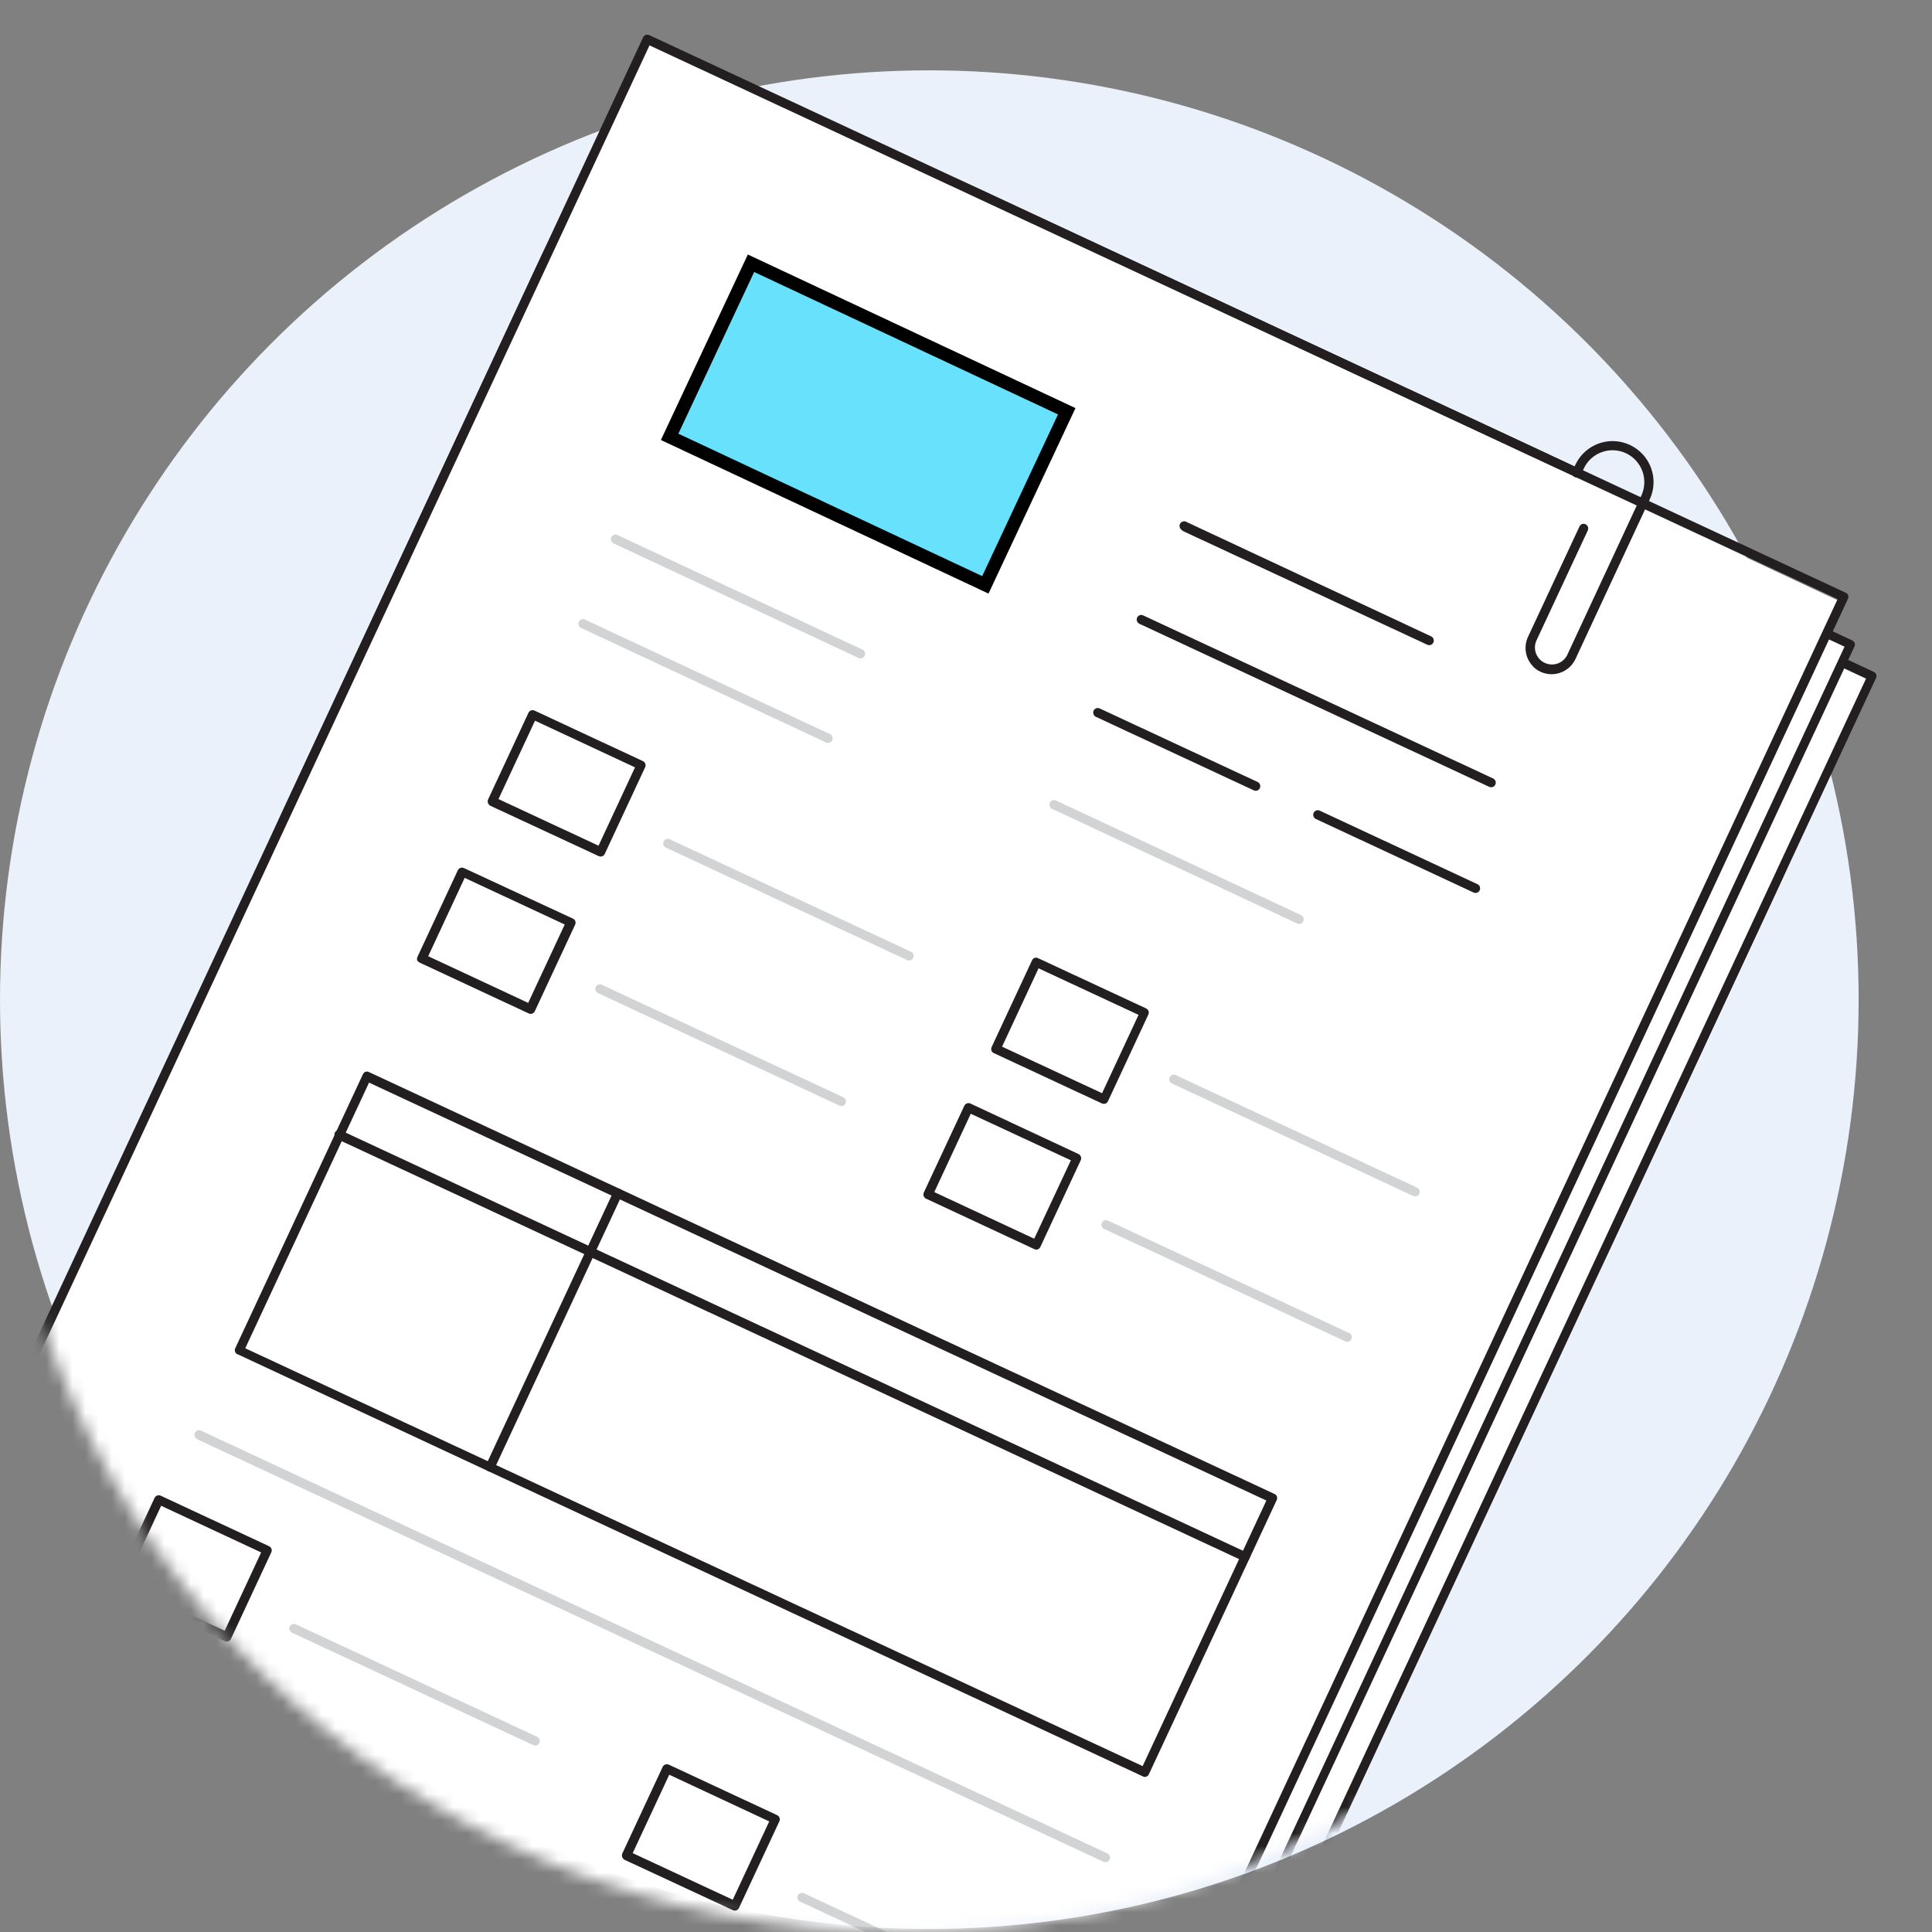 <svg xmlns="http://www.w3.org/2000/svg" width="147" height="147" viewBox="0 0 147 147" fill="none"><rect x="0" y="0" width="147" height="147" fill="#808080" stroke="none"/><circle cx="70.709" cy="76.061" r="70.709" fill="#EAF1FA"></circle><mask id="mask0_4861_6623" style="mask-type:alpha" maskUnits="userSpaceOnUse" x="0" y="13" width="138" height="134"><ellipse cx="68.538" cy="80.323" rx="68.538" ry="66.677" fill="#EAF1FA"></ellipse></mask><g mask="url(#mask0_4861_6623)"><path d="M142.413 51.444L51.385 9.016L-4.966 129.916L86.062 172.344L142.413 51.444Z" fill="white"></path><path d="M-5.203 130.159C-5.254 130.108 -5.288 130.042 -5.3 129.972C-5.313 129.901 -5.303 129.828 -5.273 129.763L51.071 8.865C51.11 8.781 51.181 8.716 51.268 8.685C51.355 8.653 51.452 8.657 51.535 8.697L142.565 51.12C142.608 51.138 142.646 51.165 142.678 51.199C142.71 51.232 142.735 51.272 142.751 51.315C142.768 51.358 142.776 51.404 142.774 51.451C142.773 51.497 142.762 51.543 142.743 51.585L86.41 172.502C86.374 172.587 86.307 172.655 86.222 172.69C86.179 172.707 86.133 172.715 86.087 172.713C86.041 172.712 85.996 172.7 85.955 172.681L-5.08 130.252C-5.128 130.231 -5.17 130.199 -5.203 130.159ZM51.565 9.478L-4.491 129.743L85.93 171.894L141.981 51.634L51.565 9.478Z" fill="#231F20"></path><path d="M140.787 49.065L49.758 6.637L-6.592 127.537L84.436 169.965L140.787 49.065Z" fill="white"></path><path d="M-6.83 127.779C-6.881 127.729 -6.916 127.665 -6.929 127.595C-6.943 127.525 -6.934 127.453 -6.904 127.388L49.444 6.485C49.463 6.443 49.49 6.405 49.524 6.374C49.558 6.342 49.597 6.318 49.641 6.302C49.684 6.286 49.73 6.28 49.776 6.282C49.823 6.285 49.868 6.297 49.909 6.317L140.929 48.73C140.971 48.749 141.009 48.776 141.04 48.81C141.072 48.844 141.096 48.883 141.112 48.927C141.128 48.97 141.134 49.016 141.132 49.062C141.129 49.109 141.117 49.154 141.097 49.195L84.754 170.093C84.735 170.135 84.708 170.173 84.674 170.205C84.64 170.236 84.601 170.261 84.557 170.276C84.514 170.292 84.468 170.299 84.421 170.296C84.375 170.294 84.33 170.282 84.289 170.261L-6.731 127.848L-6.83 127.779ZM49.929 7.099L-6.098 127.344L84.323 169.495L140.345 49.205L49.929 7.099Z" fill="#231F20"></path><path d="M139.963 45.744L49.064 3.135L-7.528 123.863L83.372 166.472L139.963 45.744Z" fill="white"></path><path d="M-7.335 124.129C-7.385 124.078 -7.419 124.014 -7.432 123.945C-7.445 123.875 -7.437 123.803 -7.409 123.738L48.934 2.84C48.973 2.756 49.044 2.691 49.131 2.66C49.219 2.628 49.315 2.633 49.399 2.672L140.433 45.1C140.518 45.135 140.586 45.203 140.621 45.288C140.651 45.377 140.646 45.474 140.606 45.56L84.263 166.458C84.224 166.542 84.153 166.607 84.066 166.638C83.978 166.67 83.882 166.665 83.798 166.626L-7.251 124.213C-7.284 124.19 -7.313 124.162 -7.335 124.129ZM49.419 3.454L-6.628 123.718L83.793 165.869L139.82 45.585L49.419 3.454Z" fill="#231F20"></path><path d="M81.164 31.292L74.972 44.5L50.95 33.239L57.141 20.031L81.164 31.292Z" fill="#68E1FD" stroke="black"></path><path d="M89.898 40.311C89.821 40.258 89.768 40.175 89.751 40.083C89.734 39.99 89.755 39.894 89.809 39.817C89.863 39.739 89.945 39.687 90.038 39.67C90.131 39.653 90.226 39.674 90.304 39.728L108.889 48.419C108.931 48.438 108.968 48.465 109 48.499C109.031 48.533 109.055 48.572 109.072 48.616C109.088 48.659 109.095 48.705 109.093 48.751C109.092 48.797 109.081 48.842 109.062 48.884C109.043 48.926 109.015 48.964 108.982 48.995C108.948 49.026 108.908 49.051 108.865 49.067C108.822 49.083 108.776 49.09 108.73 49.089C108.684 49.087 108.639 49.076 108.597 49.057L89.982 40.395L89.898 40.311Z" fill="#231F20"></path><path d="M86.588 47.39C86.538 47.339 86.504 47.274 86.492 47.203C86.48 47.132 86.489 47.06 86.519 46.995C86.537 46.952 86.564 46.914 86.598 46.883C86.632 46.851 86.672 46.827 86.715 46.811C86.759 46.796 86.805 46.789 86.851 46.791C86.897 46.794 86.942 46.806 86.984 46.826L113.607 59.233C113.691 59.272 113.756 59.343 113.787 59.43C113.819 59.517 113.814 59.614 113.775 59.698C113.736 59.781 113.667 59.846 113.581 59.879C113.494 59.911 113.399 59.908 113.315 59.871L86.687 47.459C86.65 47.442 86.617 47.419 86.588 47.39Z" fill="#231F20"></path><path d="M83.278 54.469C83.228 54.417 83.196 54.352 83.183 54.282C83.171 54.212 83.18 54.139 83.208 54.074C83.248 53.99 83.319 53.925 83.406 53.893C83.493 53.862 83.589 53.866 83.673 53.905L95.689 59.5C95.773 59.539 95.838 59.611 95.869 59.698C95.901 59.785 95.896 59.881 95.857 59.965C95.838 60.007 95.811 60.045 95.778 60.077C95.744 60.108 95.704 60.133 95.66 60.148C95.617 60.164 95.571 60.171 95.525 60.168C95.479 60.166 95.433 60.154 95.392 60.133L83.376 54.538C83.34 54.522 83.306 54.498 83.278 54.469Z" fill="#231F20"></path><path d="M100.019 62.245C99.968 62.195 99.933 62.13 99.921 62.059C99.908 61.988 99.918 61.914 99.95 61.849C99.989 61.766 100.06 61.701 100.148 61.669C100.235 61.638 100.331 61.642 100.415 61.681L112.426 67.281C112.507 67.322 112.569 67.393 112.599 67.479C112.629 67.565 112.624 67.659 112.585 67.742C112.546 67.824 112.477 67.888 112.392 67.921C112.307 67.953 112.212 67.951 112.129 67.914L100.118 62.315C100.081 62.297 100.048 62.274 100.019 62.245Z" fill="#231F20"></path><path d="M80.004 61.523C79.927 61.469 79.874 61.387 79.858 61.294C79.841 61.201 79.862 61.106 79.915 61.028C79.969 60.951 80.052 60.898 80.144 60.881C80.237 60.865 80.333 60.885 80.41 60.939L98.995 69.631C99.079 69.67 99.144 69.741 99.175 69.828C99.207 69.915 99.203 70.012 99.163 70.096C99.145 70.138 99.118 70.175 99.085 70.207C99.052 70.239 99.013 70.263 98.97 70.279C98.927 70.296 98.881 70.303 98.835 70.301C98.79 70.299 98.745 70.288 98.703 70.269L80.118 61.577L80.004 61.523Z" fill="#D1D3D4"></path><path d="M46.632 41.321C46.555 41.267 46.502 41.185 46.485 41.092C46.468 40.999 46.489 40.904 46.543 40.826C46.597 40.749 46.679 40.696 46.772 40.679C46.865 40.662 46.96 40.683 47.038 40.737L65.623 49.428C65.707 49.468 65.772 49.539 65.803 49.626C65.835 49.713 65.83 49.809 65.791 49.894C65.772 49.935 65.746 49.973 65.713 50.005C65.68 50.036 65.64 50.061 65.597 50.077C65.555 50.093 65.509 50.101 65.463 50.099C65.417 50.097 65.372 50.086 65.331 50.067L46.746 41.375L46.632 41.321Z" fill="#D1D3D4"></path><path d="M44.159 47.752C44.082 47.698 44.029 47.615 44.012 47.523C43.996 47.43 44.017 47.334 44.07 47.257C44.124 47.179 44.206 47.127 44.299 47.11C44.392 47.093 44.487 47.114 44.565 47.168L63.15 55.859C63.234 55.898 63.299 55.97 63.33 56.057C63.362 56.144 63.357 56.24 63.318 56.324C63.3 56.366 63.273 56.404 63.24 56.436C63.207 56.467 63.167 56.492 63.124 56.508C63.082 56.524 63.036 56.531 62.99 56.53C62.944 56.528 62.899 56.517 62.858 56.497L44.273 47.806L44.159 47.752Z" fill="#D1D3D4"></path><path d="M50.561 64.422C50.508 64.372 50.473 64.307 50.461 64.236C50.448 64.164 50.459 64.091 50.492 64.026C50.531 63.942 50.602 63.877 50.689 63.846C50.777 63.814 50.873 63.819 50.957 63.858L69.324 72.421C69.405 72.462 69.467 72.533 69.497 72.619C69.527 72.705 69.522 72.799 69.483 72.882C69.445 72.964 69.375 73.028 69.29 73.06C69.205 73.093 69.111 73.09 69.027 73.054L50.66 64.491L50.561 64.422Z" fill="#D1D3D4"></path><path d="M22.115 124.155C22.063 124.106 22.028 124.04 22.015 123.969C22.003 123.898 22.014 123.824 22.046 123.76C22.085 123.676 22.157 123.611 22.244 123.579C22.331 123.548 22.427 123.552 22.511 123.591L40.878 132.154C40.96 132.195 41.022 132.266 41.051 132.352C41.081 132.438 41.076 132.533 41.038 132.615C40.999 132.698 40.93 132.762 40.845 132.794C40.759 132.826 40.665 132.824 40.581 132.787L22.214 124.225L22.115 124.155Z" fill="#D1D3D4"></path><path d="M60.774 144.62C60.721 144.571 60.686 144.505 60.673 144.434C60.661 144.363 60.672 144.289 60.705 144.224C60.744 144.141 60.815 144.076 60.902 144.044C60.989 144.013 61.086 144.017 61.17 144.056L79.537 152.619C79.618 152.66 79.68 152.731 79.71 152.817C79.74 152.903 79.735 152.997 79.696 153.08C79.657 153.162 79.588 153.226 79.503 153.259C79.418 153.291 79.323 153.289 79.24 153.252L60.873 144.689L60.774 144.62Z" fill="#D1D3D4"></path><path d="M43.407 70.191L35.164 66.349L32.091 72.944L40.334 76.786L43.407 70.191Z" fill="white"></path><path d="M31.852 73.187C31.811 73.16 31.776 73.125 31.748 73.084C31.72 72.996 31.723 72.901 31.758 72.816L34.835 66.217C34.875 66.133 34.946 66.069 35.033 66.037C35.12 66.005 35.216 66.01 35.3 66.049L43.586 69.893C43.671 69.928 43.739 69.996 43.774 70.081C43.803 70.168 43.799 70.263 43.764 70.348L40.692 76.942C40.653 77.026 40.582 77.091 40.494 77.122C40.407 77.154 40.311 77.149 40.227 77.11L31.981 73.266C31.933 73.25 31.889 73.223 31.852 73.187ZM35.355 66.796L32.58 72.757L40.188 76.309L42.968 70.343L35.355 66.796Z" fill="#231F20"></path><path d="M3.407 132.92C3.365 132.893 3.33 132.858 3.303 132.816C3.274 132.729 3.278 132.634 3.313 132.549L6.39 125.95C6.429 125.866 6.5 125.802 6.587 125.77C6.675 125.738 6.771 125.743 6.855 125.782L15.14 129.626C15.225 129.661 15.293 129.729 15.328 129.814C15.357 129.901 15.354 129.996 15.319 130.081L12.247 136.675C12.207 136.759 12.136 136.824 12.049 136.855C11.962 136.887 11.866 136.882 11.782 136.843L3.535 132.999C3.487 132.983 3.443 132.956 3.407 132.92ZM6.909 126.529L4.134 132.49L11.742 136.042L14.522 130.076L6.909 126.529Z" fill="#231F20"></path><path d="M42.065 153.386C42.024 153.358 41.989 153.323 41.961 153.282C41.933 153.194 41.936 153.1 41.971 153.015L45.048 146.416C45.087 146.332 45.159 146.267 45.246 146.235C45.333 146.204 45.429 146.208 45.513 146.247L53.799 150.091C53.884 150.127 53.951 150.194 53.987 150.279C54.016 150.366 54.012 150.461 53.977 150.546L50.905 157.14C50.866 157.224 50.794 157.289 50.707 157.32C50.62 157.352 50.524 157.348 50.44 157.308L42.194 153.465C42.145 153.449 42.101 153.422 42.065 153.386ZM45.568 146.994L42.792 152.955L50.4 156.507L53.181 150.541L45.568 146.994Z" fill="#231F20"></path><path d="M48.764 58.228L40.52 54.386L37.447 60.981L45.69 64.823L48.764 58.228Z" fill="white"></path><path d="M37.205 61.227C37.156 61.175 37.123 61.109 37.111 61.039C37.099 60.969 37.107 60.896 37.136 60.831L40.208 54.237C40.247 54.153 40.318 54.088 40.405 54.056C40.493 54.025 40.589 54.029 40.673 54.069L48.919 57.912C49.003 57.952 49.068 58.023 49.099 58.11C49.131 58.197 49.126 58.293 49.087 58.377L46.015 64.971C45.976 65.055 45.905 65.12 45.818 65.151C45.73 65.183 45.634 65.179 45.55 65.139L37.324 61.316C37.278 61.295 37.237 61.265 37.205 61.227ZM40.707 54.835L37.927 60.801L45.54 64.348L48.315 58.387L40.707 54.835Z" fill="#231F20"></path><path d="M8.759 120.96C8.71 120.908 8.678 120.843 8.665 120.772C8.653 120.702 8.662 120.63 8.69 120.564L11.762 113.97C11.802 113.886 11.873 113.821 11.96 113.79C12.047 113.758 12.143 113.763 12.227 113.802L20.473 117.646C20.557 117.685 20.622 117.756 20.654 117.843C20.685 117.93 20.681 118.027 20.642 118.111L17.57 124.705C17.53 124.788 17.459 124.853 17.372 124.885C17.285 124.916 17.189 124.912 17.105 124.873L8.878 121.049C8.832 121.029 8.792 120.998 8.759 120.96ZM12.262 114.569L9.482 120.534L17.095 124.081L19.87 118.12L12.262 114.569Z" fill="#231F20"></path><path d="M47.418 141.425C47.369 141.373 47.336 141.308 47.324 141.237C47.311 141.167 47.32 141.094 47.349 141.029L50.421 134.435C50.46 134.351 50.531 134.286 50.618 134.255C50.706 134.223 50.802 134.227 50.886 134.267L59.132 138.11C59.216 138.15 59.281 138.221 59.312 138.308C59.344 138.395 59.339 138.491 59.3 138.575L56.228 145.169C56.189 145.253 56.118 145.318 56.03 145.35C55.943 145.381 55.847 145.377 55.763 145.338L47.537 141.514C47.491 141.494 47.45 141.463 47.418 141.425ZM50.92 135.034L48.14 140.999L55.753 144.546L58.528 138.585L50.92 135.034Z" fill="#231F20"></path><path d="M45.396 75.493C45.346 75.441 45.314 75.376 45.301 75.305C45.289 75.235 45.298 75.162 45.326 75.097C45.366 75.013 45.437 74.948 45.524 74.917C45.611 74.885 45.707 74.889 45.791 74.929L64.163 83.487C64.247 83.526 64.312 83.597 64.344 83.684C64.375 83.771 64.371 83.868 64.332 83.951C64.313 83.994 64.286 84.032 64.252 84.063C64.218 84.095 64.178 84.119 64.135 84.135C64.091 84.15 64.045 84.157 63.999 84.155C63.953 84.152 63.908 84.14 63.867 84.12L45.495 75.562C45.458 75.545 45.424 75.522 45.396 75.493Z" fill="#D1D3D4"></path><path d="M16.953 135.225C16.903 135.173 16.87 135.108 16.858 135.038C16.846 134.967 16.855 134.895 16.883 134.829C16.923 134.745 16.994 134.681 17.081 134.649C17.168 134.617 17.264 134.622 17.348 134.661L35.72 143.219C35.804 143.258 35.869 143.329 35.901 143.417C35.932 143.504 35.928 143.6 35.889 143.684C35.87 143.726 35.843 143.764 35.809 143.796C35.775 143.827 35.735 143.851 35.692 143.867C35.648 143.883 35.602 143.89 35.556 143.887C35.51 143.884 35.465 143.873 35.423 143.852L17.051 135.294C17.014 135.278 16.981 135.254 16.953 135.225Z" fill="#D1D3D4"></path><path d="M87.077 77.07L78.834 73.228L75.76 79.822L84.003 83.664L87.077 77.07Z" fill="white"></path><path d="M75.517 80.069C75.466 80.018 75.432 79.952 75.42 79.882C75.407 79.811 75.417 79.738 75.448 79.673L78.52 73.079C78.536 73.036 78.561 72.997 78.593 72.965C78.626 72.932 78.665 72.907 78.708 72.891C78.75 72.873 78.796 72.864 78.842 72.866C78.888 72.868 78.934 72.88 78.975 72.901L87.206 76.73C87.29 76.769 87.355 76.84 87.386 76.927C87.418 77.014 87.414 77.111 87.374 77.195L84.302 83.788C84.284 83.831 84.257 83.869 84.223 83.9C84.189 83.932 84.149 83.956 84.106 83.972C84.062 83.987 84.016 83.994 83.97 83.992C83.924 83.989 83.879 83.977 83.837 83.957L75.596 80.118L75.517 80.069ZM79.019 73.677L76.244 79.638L83.852 83.18L86.627 77.219L79.019 73.677Z" fill="#231F20"></path><path d="M89.065 82.368C89.013 82.319 88.977 82.253 88.965 82.182C88.952 82.111 88.963 82.037 88.996 81.972C89.035 81.889 89.106 81.824 89.194 81.792C89.281 81.761 89.377 81.765 89.461 81.804L107.828 90.367C107.909 90.408 107.972 90.479 108.001 90.565C108.031 90.651 108.026 90.746 107.987 90.828C107.949 90.91 107.879 90.975 107.794 91.007C107.709 91.039 107.615 91.037 107.531 91L89.164 82.438L89.065 82.368Z" fill="#D1D3D4"></path><path d="M81.914 88.14L73.671 84.298L70.597 90.892L78.84 94.734L81.914 88.14Z" fill="white"></path><path d="M70.359 91.134C70.308 91.083 70.275 91.018 70.262 90.947C70.25 90.876 70.259 90.803 70.29 90.738L73.372 84.134C73.411 84.05 73.482 83.985 73.569 83.954C73.657 83.922 73.753 83.927 73.837 83.966L82.063 87.81C82.146 87.85 82.21 87.922 82.241 88.008C82.272 88.095 82.269 88.19 82.231 88.275L79.159 94.869C79.124 94.954 79.056 95.021 78.971 95.057C78.885 95.088 78.789 95.085 78.704 95.047L70.458 91.203C70.421 91.186 70.388 91.163 70.359 91.134ZM73.862 84.743L71.086 90.704L78.689 94.25L81.479 88.284L73.862 84.743Z" fill="#231F20"></path><path d="M83.905 93.434C83.854 93.384 83.819 93.319 83.807 93.248C83.794 93.177 83.805 93.103 83.836 93.039C83.877 92.956 83.948 92.892 84.035 92.861C84.121 92.829 84.217 92.833 84.301 92.87L102.668 101.433C102.75 101.474 102.812 101.545 102.841 101.631C102.871 101.717 102.866 101.812 102.828 101.894C102.789 101.976 102.72 102.041 102.635 102.073C102.549 102.105 102.455 102.103 102.371 102.066L84.004 93.504C83.967 93.487 83.934 93.463 83.905 93.434Z" fill="#D1D3D4"></path><path d="M96.81 114.001L27.924 81.893L18.209 102.735L87.096 134.843L96.81 114.001Z" fill="white"></path><path d="M17.968 102.981C17.931 102.946 17.903 102.902 17.889 102.853C17.872 102.81 17.864 102.764 17.866 102.718C17.868 102.672 17.879 102.627 17.899 102.586L27.609 81.745C27.647 81.659 27.716 81.59 27.802 81.552C27.845 81.537 27.89 81.531 27.935 81.534C27.98 81.536 28.024 81.547 28.064 81.567L96.972 113.671C97.014 113.69 97.052 113.717 97.084 113.751C97.115 113.785 97.14 113.824 97.155 113.868C97.171 113.911 97.178 113.958 97.175 114.004C97.173 114.05 97.161 114.095 97.14 114.136L87.42 134.987C87.385 135.072 87.317 135.139 87.232 135.175C87.19 135.193 87.144 135.201 87.097 135.199C87.051 135.198 87.006 135.186 86.965 135.165L18.077 103.041C18.037 103.028 18 103.008 17.968 102.981ZM28.079 82.373L18.661 102.586L86.94 134.378L96.354 114.171L28.079 82.373Z" fill="#231F20"></path><path d="M25.595 86.618C25.519 86.563 25.467 86.48 25.451 86.388C25.435 86.295 25.457 86.2 25.511 86.123C25.566 86.046 25.648 85.994 25.741 85.978C25.834 85.963 25.929 85.984 26.006 86.039L94.889 118.138C94.931 118.157 94.969 118.184 95 118.218C95.031 118.252 95.056 118.291 95.072 118.335C95.088 118.378 95.095 118.424 95.094 118.47C95.092 118.516 95.081 118.561 95.062 118.603C95.043 118.645 95.016 118.683 94.982 118.714C94.948 118.745 94.909 118.77 94.865 118.786C94.822 118.802 94.776 118.809 94.73 118.808C94.684 118.806 94.639 118.795 94.597 118.776L25.694 86.687L25.595 86.618Z" fill="#231F20"></path><path d="M37.046 111.871C36.996 111.821 36.962 111.757 36.948 111.687C36.935 111.617 36.943 111.545 36.972 111.48L46.688 90.635C46.706 90.592 46.733 90.553 46.767 90.521C46.801 90.488 46.841 90.463 46.885 90.447C46.928 90.43 46.975 90.423 47.022 90.424C47.069 90.426 47.114 90.437 47.157 90.457C47.199 90.477 47.237 90.505 47.268 90.54C47.3 90.575 47.324 90.615 47.339 90.66C47.354 90.704 47.36 90.751 47.357 90.797C47.354 90.844 47.342 90.89 47.321 90.931L37.61 111.772C37.571 111.856 37.5 111.921 37.413 111.952C37.325 111.984 37.229 111.979 37.145 111.94C37.107 111.926 37.073 111.902 37.046 111.871Z" fill="#231F20"></path><path d="M14.949 109.461C14.872 109.407 14.82 109.324 14.804 109.231C14.788 109.138 14.81 109.043 14.864 108.966C14.919 108.89 15.002 108.838 15.094 108.822C15.187 108.806 15.282 108.828 15.359 108.882L84.252 141.021C84.294 141.04 84.332 141.068 84.363 141.101C84.394 141.135 84.419 141.175 84.435 141.218C84.451 141.261 84.459 141.307 84.457 141.353C84.455 141.399 84.444 141.444 84.425 141.486C84.406 141.528 84.379 141.566 84.345 141.597C84.311 141.628 84.272 141.653 84.229 141.669C84.186 141.685 84.139 141.692 84.094 141.691C84.047 141.689 84.002 141.678 83.96 141.659L15.047 109.53L14.949 109.461Z" fill="#D1D3D4"></path><path d="M116.656 50.714C116.367 50.424 116.175 50.052 116.104 49.649C116.033 49.245 116.088 48.83 116.261 48.459L120.178 40.059C120.197 40.017 120.223 39.979 120.256 39.948C120.29 39.916 120.329 39.892 120.372 39.875C120.415 39.859 120.46 39.852 120.506 39.854C120.552 39.855 120.597 39.866 120.638 39.886C120.722 39.927 120.786 39.999 120.819 40.086C120.851 40.174 120.848 40.27 120.812 40.356L116.894 48.755C116.762 49.064 116.754 49.411 116.873 49.725C116.992 50.038 117.228 50.293 117.531 50.436C117.835 50.579 118.181 50.599 118.499 50.491C118.817 50.383 119.08 50.157 119.234 49.858L124.888 37.704C125.157 37.123 125.185 36.459 124.966 35.856C124.748 35.254 124.3 34.762 123.72 34.489C123.432 34.353 123.12 34.276 122.801 34.261C122.483 34.247 122.165 34.295 121.866 34.404C121.566 34.513 121.292 34.681 121.057 34.896C120.823 35.112 120.633 35.372 120.5 35.661L120.282 36.126C120.243 36.21 120.172 36.275 120.085 36.307C119.997 36.338 119.901 36.334 119.817 36.295C119.775 36.276 119.737 36.249 119.706 36.215C119.674 36.181 119.65 36.141 119.634 36.098C119.618 36.054 119.612 36.008 119.614 35.962C119.617 35.916 119.629 35.871 119.649 35.83L119.867 35.365C120.127 34.806 120.548 34.337 121.075 34.017C121.602 33.697 122.212 33.54 122.828 33.566C123.444 33.593 124.039 33.801 124.537 34.165C125.034 34.529 125.413 35.033 125.625 35.612C125.766 35.997 125.83 36.407 125.812 36.817C125.794 37.227 125.695 37.63 125.521 38.001L119.867 50.155C119.729 50.444 119.525 50.696 119.27 50.89C119.015 51.084 118.718 51.214 118.403 51.27C118.088 51.325 117.764 51.305 117.459 51.21C117.153 51.115 116.875 50.949 116.646 50.724L116.656 50.714Z" fill="#231F20"></path></g><mask id="mask1_4861_6623" style="mask-type:alpha" maskUnits="userSpaceOnUse" x="19" y="0" width="128" height="109"><path d="M146.926 48.963C146.926 81.772 118.42 108.369 83.256 108.369C48.092 108.369 19.586 81.772 19.586 48.963C19.586 16.154 33.798 -8.738 58.243 2.916C120.492 39.014 148.632 33.614 146.926 48.963Z" fill="#EAF1FA"></path></mask><g mask="url(#mask1_4861_6623)"><path d="M142.413 51.443L51.385 9.015L-4.966 129.915L86.063 172.343L142.413 51.443Z" fill="white"></path><path d="M-5.203 130.158C-5.254 130.107 -5.288 130.041 -5.3 129.971C-5.313 129.9 -5.303 129.827 -5.272 129.762L51.071 8.864C51.11 8.78 51.181 8.715 51.269 8.684C51.356 8.652 51.452 8.656 51.536 8.696L142.565 51.119C142.608 51.137 142.646 51.164 142.678 51.198C142.71 51.231 142.735 51.271 142.752 51.314C142.768 51.357 142.776 51.403 142.775 51.45C142.773 51.496 142.763 51.542 142.743 51.584L86.41 172.501C86.375 172.586 86.307 172.654 86.222 172.689C86.179 172.706 86.134 172.714 86.088 172.712C86.042 172.711 85.997 172.699 85.955 172.68L-5.079 130.252C-5.128 130.231 -5.17 130.198 -5.203 130.158ZM51.566 9.477L-4.491 129.742L85.93 171.893L141.982 51.633L51.566 9.477Z" fill="#231F20"></path><path d="M140.787 49.064L49.759 6.636L-6.592 127.536L84.436 169.964L140.787 49.064Z" fill="white"></path><path d="M-6.83 127.778C-6.881 127.728 -6.916 127.664 -6.929 127.594C-6.942 127.524 -6.934 127.452 -6.904 127.387L49.444 6.484C49.463 6.442 49.49 6.404 49.524 6.373C49.558 6.341 49.598 6.317 49.641 6.301C49.684 6.285 49.731 6.279 49.777 6.281C49.823 6.284 49.868 6.296 49.909 6.316L140.929 48.729C140.971 48.748 141.009 48.775 141.041 48.809C141.072 48.843 141.097 48.882 141.112 48.926C141.128 48.969 141.135 49.015 141.132 49.062C141.13 49.108 141.118 49.153 141.097 49.194L84.754 170.092C84.735 170.134 84.708 170.172 84.674 170.204C84.641 170.235 84.601 170.26 84.557 170.275C84.514 170.291 84.468 170.298 84.422 170.295C84.376 170.293 84.331 170.281 84.289 170.26L-6.731 127.847L-6.83 127.778ZM49.929 7.098L-6.097 127.343L84.324 169.494L140.345 49.204L49.929 7.098Z" fill="#231F20"></path><path d="M139.963 45.743L49.064 3.134L-7.528 123.862L83.372 166.471L139.963 45.743Z" fill="white"></path><path d="M-7.335 124.128C-7.385 124.077 -7.418 124.013 -7.432 123.944C-7.445 123.874 -7.437 123.802 -7.409 123.737L48.934 2.839C48.973 2.755 49.044 2.69 49.132 2.659C49.219 2.627 49.315 2.632 49.399 2.671L140.433 45.099C140.518 45.135 140.586 45.202 140.621 45.287C140.651 45.376 140.646 45.474 140.607 45.559L84.263 166.457C84.224 166.541 84.153 166.606 84.066 166.637C83.979 166.669 83.882 166.664 83.798 166.625L-7.251 124.212C-7.284 124.189 -7.312 124.161 -7.335 124.128ZM49.419 3.453L-6.628 123.717L83.793 165.868L139.82 45.584L49.419 3.453Z" fill="#231F20"></path><path d="M81.164 31.291L74.973 44.499L50.95 33.238L57.141 20.03L81.164 31.291Z" fill="#68E1FD" stroke="black"></path><path d="M89.898 40.31C89.821 40.257 89.768 40.174 89.751 40.081C89.735 39.989 89.756 39.893 89.809 39.816C89.863 39.738 89.945 39.685 90.038 39.669C90.131 39.652 90.227 39.673 90.304 39.727L108.889 48.418C108.931 48.437 108.968 48.465 109 48.498C109.031 48.532 109.056 48.572 109.072 48.615C109.088 48.658 109.095 48.704 109.094 48.75C109.092 48.796 109.081 48.841 109.062 48.883C109.043 48.925 109.016 48.963 108.982 48.994C108.948 49.026 108.909 49.05 108.865 49.066C108.822 49.082 108.776 49.09 108.73 49.088C108.684 49.086 108.639 49.075 108.597 49.056L89.983 40.395L89.898 40.31Z" fill="#231F20"></path><path d="M86.588 47.389C86.538 47.338 86.505 47.273 86.492 47.202C86.48 47.132 86.489 47.059 86.519 46.993C86.538 46.951 86.565 46.913 86.598 46.882C86.632 46.85 86.672 46.826 86.716 46.81C86.759 46.795 86.805 46.788 86.851 46.79C86.897 46.793 86.942 46.805 86.984 46.825L113.607 59.232C113.691 59.271 113.756 59.342 113.787 59.429C113.819 59.517 113.815 59.613 113.775 59.697C113.737 59.78 113.667 59.845 113.581 59.878C113.495 59.91 113.399 59.907 113.315 59.87L86.687 47.459C86.65 47.441 86.617 47.418 86.588 47.389Z" fill="#231F20"></path><path d="M83.278 54.468C83.229 54.416 83.196 54.351 83.184 54.281C83.171 54.211 83.18 54.138 83.209 54.073C83.248 53.989 83.319 53.924 83.406 53.892C83.493 53.861 83.59 53.865 83.674 53.904L95.689 59.499C95.773 59.538 95.838 59.61 95.87 59.697C95.901 59.784 95.897 59.88 95.857 59.964C95.839 60.006 95.811 60.044 95.778 60.076C95.744 60.107 95.704 60.132 95.661 60.147C95.617 60.163 95.571 60.17 95.525 60.167C95.479 60.165 95.434 60.153 95.392 60.132L83.377 54.538C83.34 54.521 83.306 54.497 83.278 54.468Z" fill="#231F20"></path><path d="M100.019 62.244C99.968 62.194 99.933 62.129 99.921 62.058C99.908 61.987 99.919 61.913 99.95 61.849C99.99 61.765 100.061 61.7 100.148 61.668C100.235 61.637 100.331 61.641 100.415 61.68L112.426 67.28C112.507 67.321 112.569 67.392 112.599 67.478C112.629 67.564 112.624 67.659 112.585 67.741C112.547 67.823 112.477 67.888 112.392 67.92C112.307 67.952 112.212 67.95 112.129 67.913L100.118 62.313C100.082 62.296 100.048 62.273 100.019 62.244Z" fill="#231F20"></path><path d="M80.005 61.522C79.927 61.468 79.874 61.386 79.858 61.293C79.841 61.2 79.862 61.105 79.916 61.027C79.969 60.95 80.052 60.897 80.145 60.88C80.237 60.864 80.333 60.885 80.41 60.938L98.995 69.63C99.079 69.669 99.144 69.74 99.176 69.827C99.207 69.915 99.203 70.011 99.163 70.095C99.145 70.137 99.118 70.174 99.085 70.206C99.052 70.238 99.013 70.262 98.97 70.278C98.927 70.294 98.881 70.302 98.836 70.3C98.79 70.298 98.745 70.287 98.703 70.268L80.118 61.576L80.005 61.522Z" fill="#D1D3D4"></path><path d="M46.633 41.32C46.555 41.266 46.502 41.184 46.486 41.091C46.469 40.998 46.49 40.903 46.543 40.825C46.597 40.748 46.679 40.695 46.772 40.678C46.865 40.661 46.961 40.682 47.038 40.736L65.623 49.428C65.707 49.467 65.772 49.538 65.803 49.625C65.835 49.712 65.83 49.809 65.791 49.892C65.773 49.934 65.746 49.972 65.713 50.004C65.68 50.035 65.641 50.06 65.598 50.076C65.555 50.092 65.509 50.1 65.463 50.098C65.418 50.096 65.373 50.085 65.331 50.066L46.746 41.374L46.633 41.32Z" fill="#D1D3D4"></path><path d="M44.16 47.751C44.082 47.697 44.029 47.614 44.013 47.522C43.996 47.429 44.017 47.333 44.071 47.256C44.124 47.178 44.207 47.126 44.299 47.109C44.392 47.092 44.488 47.113 44.565 47.167L63.15 55.858C63.234 55.898 63.299 55.969 63.33 56.056C63.362 56.143 63.358 56.239 63.318 56.323C63.3 56.365 63.273 56.403 63.24 56.435C63.207 56.466 63.168 56.491 63.125 56.507C63.082 56.523 63.036 56.53 62.99 56.529C62.945 56.527 62.9 56.516 62.858 56.496L44.273 47.805L44.16 47.751Z" fill="#D1D3D4"></path><path d="M50.561 64.421C50.508 64.371 50.473 64.306 50.461 64.235C50.448 64.163 50.459 64.09 50.492 64.025C50.531 63.941 50.602 63.877 50.69 63.845C50.777 63.813 50.873 63.818 50.957 63.857L69.324 72.42C69.406 72.461 69.468 72.532 69.497 72.618C69.527 72.704 69.522 72.798 69.484 72.881C69.445 72.963 69.376 73.027 69.29 73.059C69.205 73.092 69.111 73.089 69.027 73.053L50.66 64.49L50.561 64.421Z" fill="#D1D3D4"></path><path d="M43.408 70.19L35.165 66.348L32.091 72.943L40.334 76.785L43.408 70.19Z" fill="white"></path><path d="M31.853 73.186C31.811 73.159 31.776 73.124 31.749 73.082C31.72 72.995 31.724 72.9 31.759 72.815L34.836 66.216C34.875 66.132 34.946 66.068 35.033 66.036C35.12 66.005 35.217 66.009 35.3 66.048L43.586 69.892C43.671 69.927 43.739 69.995 43.774 70.08C43.803 70.167 43.799 70.262 43.764 70.347L40.692 76.941C40.653 77.025 40.582 77.09 40.495 77.121C40.407 77.153 40.311 77.148 40.227 77.109L31.981 73.266C31.933 73.249 31.889 73.222 31.853 73.186ZM35.355 66.795L32.58 72.756L40.188 76.308L42.968 70.342L35.355 66.795Z" fill="#231F20"></path><path d="M48.764 58.227L40.521 54.385L37.447 60.98L45.69 64.822L48.764 58.227Z" fill="white"></path><path d="M37.205 61.225C37.156 61.174 37.123 61.108 37.111 61.038C37.099 60.968 37.107 60.895 37.136 60.83L40.208 54.236C40.247 54.152 40.318 54.087 40.406 54.055C40.493 54.024 40.589 54.028 40.673 54.068L48.919 57.911C49.003 57.951 49.068 58.022 49.099 58.109C49.131 58.196 49.127 58.292 49.087 58.376L46.015 64.97C45.976 65.054 45.905 65.119 45.818 65.15C45.73 65.182 45.634 65.178 45.55 65.138L37.324 61.315C37.278 61.294 37.238 61.264 37.205 61.225ZM40.708 54.834L37.928 60.8L45.541 64.347L48.316 58.386L40.708 54.834Z" fill="#231F20"></path><path d="M45.396 75.492C45.347 75.44 45.314 75.375 45.302 75.304C45.289 75.234 45.298 75.161 45.327 75.096C45.366 75.012 45.437 74.947 45.524 74.916C45.611 74.884 45.708 74.888 45.791 74.928L64.164 83.486C64.248 83.525 64.312 83.596 64.344 83.683C64.376 83.77 64.371 83.867 64.332 83.951C64.313 83.993 64.286 84.031 64.252 84.062C64.218 84.094 64.179 84.118 64.135 84.134C64.092 84.149 64.046 84.156 63.999 84.154C63.953 84.151 63.908 84.139 63.867 84.119L45.495 75.561C45.458 75.544 45.424 75.521 45.396 75.492Z" fill="#D1D3D4"></path><path d="M87.077 77.069L78.834 73.227L75.761 79.821L84.004 83.663L87.077 77.069Z" fill="white"></path><path d="M75.517 80.067C75.466 80.017 75.433 79.951 75.42 79.881C75.408 79.81 75.418 79.737 75.448 79.672L78.52 73.078C78.536 73.035 78.561 72.996 78.594 72.963C78.626 72.931 78.665 72.906 78.708 72.89C78.75 72.872 78.796 72.863 78.843 72.865C78.889 72.867 78.934 72.879 78.975 72.9L87.206 76.728C87.29 76.768 87.355 76.839 87.387 76.926C87.418 77.013 87.414 77.109 87.375 77.194L84.303 83.787C84.284 83.83 84.257 83.868 84.223 83.899C84.189 83.931 84.149 83.955 84.106 83.971C84.063 83.986 84.016 83.993 83.97 83.99C83.924 83.988 83.879 83.976 83.838 83.956L75.596 80.117L75.517 80.067ZM79.02 73.676L76.245 79.637L83.853 83.179L86.628 77.218L79.02 73.676Z" fill="#231F20"></path><path d="M89.065 82.367C89.013 82.318 88.978 82.252 88.965 82.181C88.953 82.11 88.963 82.036 88.996 81.972C89.035 81.888 89.107 81.823 89.194 81.791C89.281 81.76 89.377 81.764 89.461 81.803L107.828 90.366C107.91 90.407 107.972 90.478 108.002 90.564C108.031 90.65 108.026 90.745 107.988 90.827C107.949 90.909 107.88 90.974 107.795 91.006C107.709 91.038 107.615 91.036 107.531 90.999L89.164 82.436L89.065 82.367Z" fill="#D1D3D4"></path><path d="M81.914 88.139L73.671 84.297L70.597 90.891L78.84 94.733L81.914 88.139Z" fill="white"></path><path d="M70.359 91.133C70.309 91.082 70.275 91.017 70.262 90.946C70.25 90.875 70.26 90.802 70.29 90.737L73.372 84.133C73.411 84.049 73.483 83.984 73.57 83.953C73.657 83.921 73.753 83.926 73.837 83.965L82.063 87.809C82.146 87.849 82.21 87.921 82.241 88.007C82.272 88.094 82.269 88.189 82.232 88.274L79.16 94.868C79.124 94.953 79.057 95.02 78.972 95.056C78.885 95.087 78.789 95.084 78.705 95.046L70.458 91.202C70.421 91.185 70.388 91.162 70.359 91.133ZM73.862 84.742L71.087 90.703L78.69 94.249L81.48 88.284L73.862 84.742Z" fill="#231F20"></path><path d="M83.906 93.433C83.854 93.383 83.819 93.318 83.807 93.247C83.794 93.176 83.805 93.103 83.836 93.038C83.877 92.955 83.948 92.891 84.035 92.86C84.122 92.829 84.217 92.832 84.301 92.869L102.669 101.432C102.75 101.473 102.812 101.544 102.842 101.63C102.871 101.716 102.867 101.811 102.828 101.893C102.789 101.976 102.72 102.04 102.635 102.072C102.55 102.104 102.455 102.102 102.372 102.065L84.004 93.503C83.968 93.486 83.934 93.462 83.906 93.433Z" fill="#D1D3D4"></path><path d="M96.81 114L27.924 81.892L18.21 102.734L87.096 134.842L96.81 114Z" fill="white"></path><path d="M17.968 102.98C17.931 102.945 17.904 102.901 17.889 102.852C17.872 102.809 17.865 102.763 17.866 102.717C17.868 102.671 17.879 102.626 17.899 102.585L27.61 81.744C27.647 81.658 27.716 81.589 27.802 81.551C27.845 81.536 27.89 81.53 27.935 81.533C27.98 81.535 28.024 81.546 28.065 81.566L96.972 113.67C97.015 113.689 97.053 113.716 97.084 113.75C97.116 113.784 97.14 113.824 97.156 113.867C97.171 113.91 97.178 113.957 97.175 114.003C97.173 114.049 97.161 114.094 97.141 114.135L87.42 134.986C87.385 135.071 87.317 135.138 87.232 135.174C87.19 135.192 87.144 135.2 87.098 135.199C87.052 135.197 87.006 135.185 86.965 135.164L18.077 103.04C18.038 103.027 18 103.007 17.968 102.98ZM28.079 82.372L18.661 102.585L86.941 134.377L96.354 114.17L28.079 82.372Z" fill="#231F20"></path><path d="M25.596 86.617C25.519 86.562 25.467 86.479 25.451 86.387C25.435 86.294 25.457 86.199 25.512 86.122C25.566 86.045 25.649 85.993 25.741 85.977C25.834 85.962 25.929 85.983 26.006 86.038L94.889 118.137C94.931 118.156 94.969 118.183 95 118.217C95.032 118.251 95.056 118.29 95.072 118.334C95.088 118.377 95.096 118.423 95.094 118.469C95.092 118.515 95.082 118.56 95.062 118.602C95.043 118.644 95.016 118.682 94.982 118.713C94.948 118.744 94.909 118.769 94.866 118.785C94.823 118.801 94.777 118.808 94.731 118.807C94.685 118.805 94.639 118.794 94.597 118.775L25.695 86.686L25.596 86.617Z" fill="#231F20"></path><path d="M37.047 111.87C36.996 111.82 36.962 111.756 36.949 111.686C36.935 111.616 36.944 111.544 36.972 111.479L46.688 90.634C46.706 90.591 46.733 90.552 46.767 90.52C46.801 90.487 46.841 90.462 46.885 90.446C46.929 90.429 46.975 90.422 47.022 90.424C47.069 90.425 47.115 90.436 47.157 90.456C47.199 90.476 47.237 90.504 47.269 90.539C47.3 90.574 47.324 90.615 47.339 90.659C47.354 90.703 47.361 90.75 47.358 90.796C47.354 90.843 47.342 90.889 47.321 90.93L37.611 111.771C37.571 111.855 37.5 111.92 37.413 111.951C37.326 111.983 37.23 111.978 37.145 111.939C37.107 111.925 37.073 111.901 37.047 111.87Z" fill="#231F20"></path><path d="M14.949 109.46C14.872 109.406 14.82 109.323 14.804 109.23C14.789 109.137 14.81 109.042 14.865 108.965C14.919 108.889 15.002 108.837 15.095 108.821C15.187 108.805 15.283 108.827 15.359 108.881L84.252 141.02C84.294 141.039 84.332 141.067 84.363 141.1C84.395 141.134 84.419 141.174 84.435 141.217C84.451 141.26 84.459 141.306 84.457 141.352C84.455 141.398 84.445 141.443 84.425 141.485C84.406 141.527 84.379 141.565 84.345 141.596C84.312 141.628 84.272 141.652 84.229 141.668C84.186 141.684 84.14 141.691 84.094 141.69C84.048 141.688 84.002 141.677 83.96 141.658L15.048 109.529L14.949 109.46Z" fill="#D1D3D4"></path><path d="M116.656 50.713C116.367 50.423 116.175 50.051 116.104 49.648C116.033 49.244 116.088 48.829 116.261 48.458L120.178 40.058C120.197 40.016 120.223 39.978 120.256 39.947C120.29 39.915 120.329 39.891 120.372 39.874C120.415 39.858 120.46 39.851 120.506 39.853C120.552 39.855 120.597 39.865 120.638 39.885C120.722 39.926 120.786 39.998 120.819 40.085C120.851 40.173 120.848 40.269 120.812 40.355L116.894 48.754C116.762 49.063 116.754 49.41 116.873 49.724C116.992 50.037 117.228 50.292 117.531 50.435C117.835 50.578 118.181 50.598 118.499 50.49C118.817 50.382 119.08 50.156 119.234 49.858L124.888 37.703C125.157 37.122 125.185 36.458 124.966 35.855C124.748 35.253 124.3 34.761 123.72 34.488C123.432 34.352 123.12 34.275 122.801 34.26C122.483 34.246 122.165 34.294 121.866 34.404C121.566 34.513 121.292 34.68 121.057 34.895C120.823 35.111 120.633 35.371 120.5 35.66L120.282 36.125C120.243 36.209 120.172 36.274 120.085 36.306C119.997 36.337 119.901 36.333 119.817 36.294C119.775 36.275 119.737 36.248 119.706 36.214C119.674 36.18 119.65 36.14 119.634 36.097C119.618 36.053 119.612 36.007 119.614 35.961C119.617 35.915 119.629 35.87 119.649 35.829L119.867 35.364C120.127 34.805 120.548 34.336 121.075 34.016C121.602 33.696 122.212 33.539 122.828 33.565C123.444 33.592 124.039 33.8 124.537 34.164C125.034 34.528 125.413 35.032 125.625 35.611C125.766 35.996 125.83 36.406 125.812 36.816C125.794 37.226 125.695 37.629 125.521 38L119.867 50.154C119.729 50.443 119.525 50.695 119.27 50.889C119.015 51.083 118.718 51.213 118.403 51.269C118.088 51.324 117.764 51.304 117.459 51.209C117.153 51.114 116.875 50.947 116.646 50.723L116.656 50.713Z" fill="#231F20"></path></g></svg>